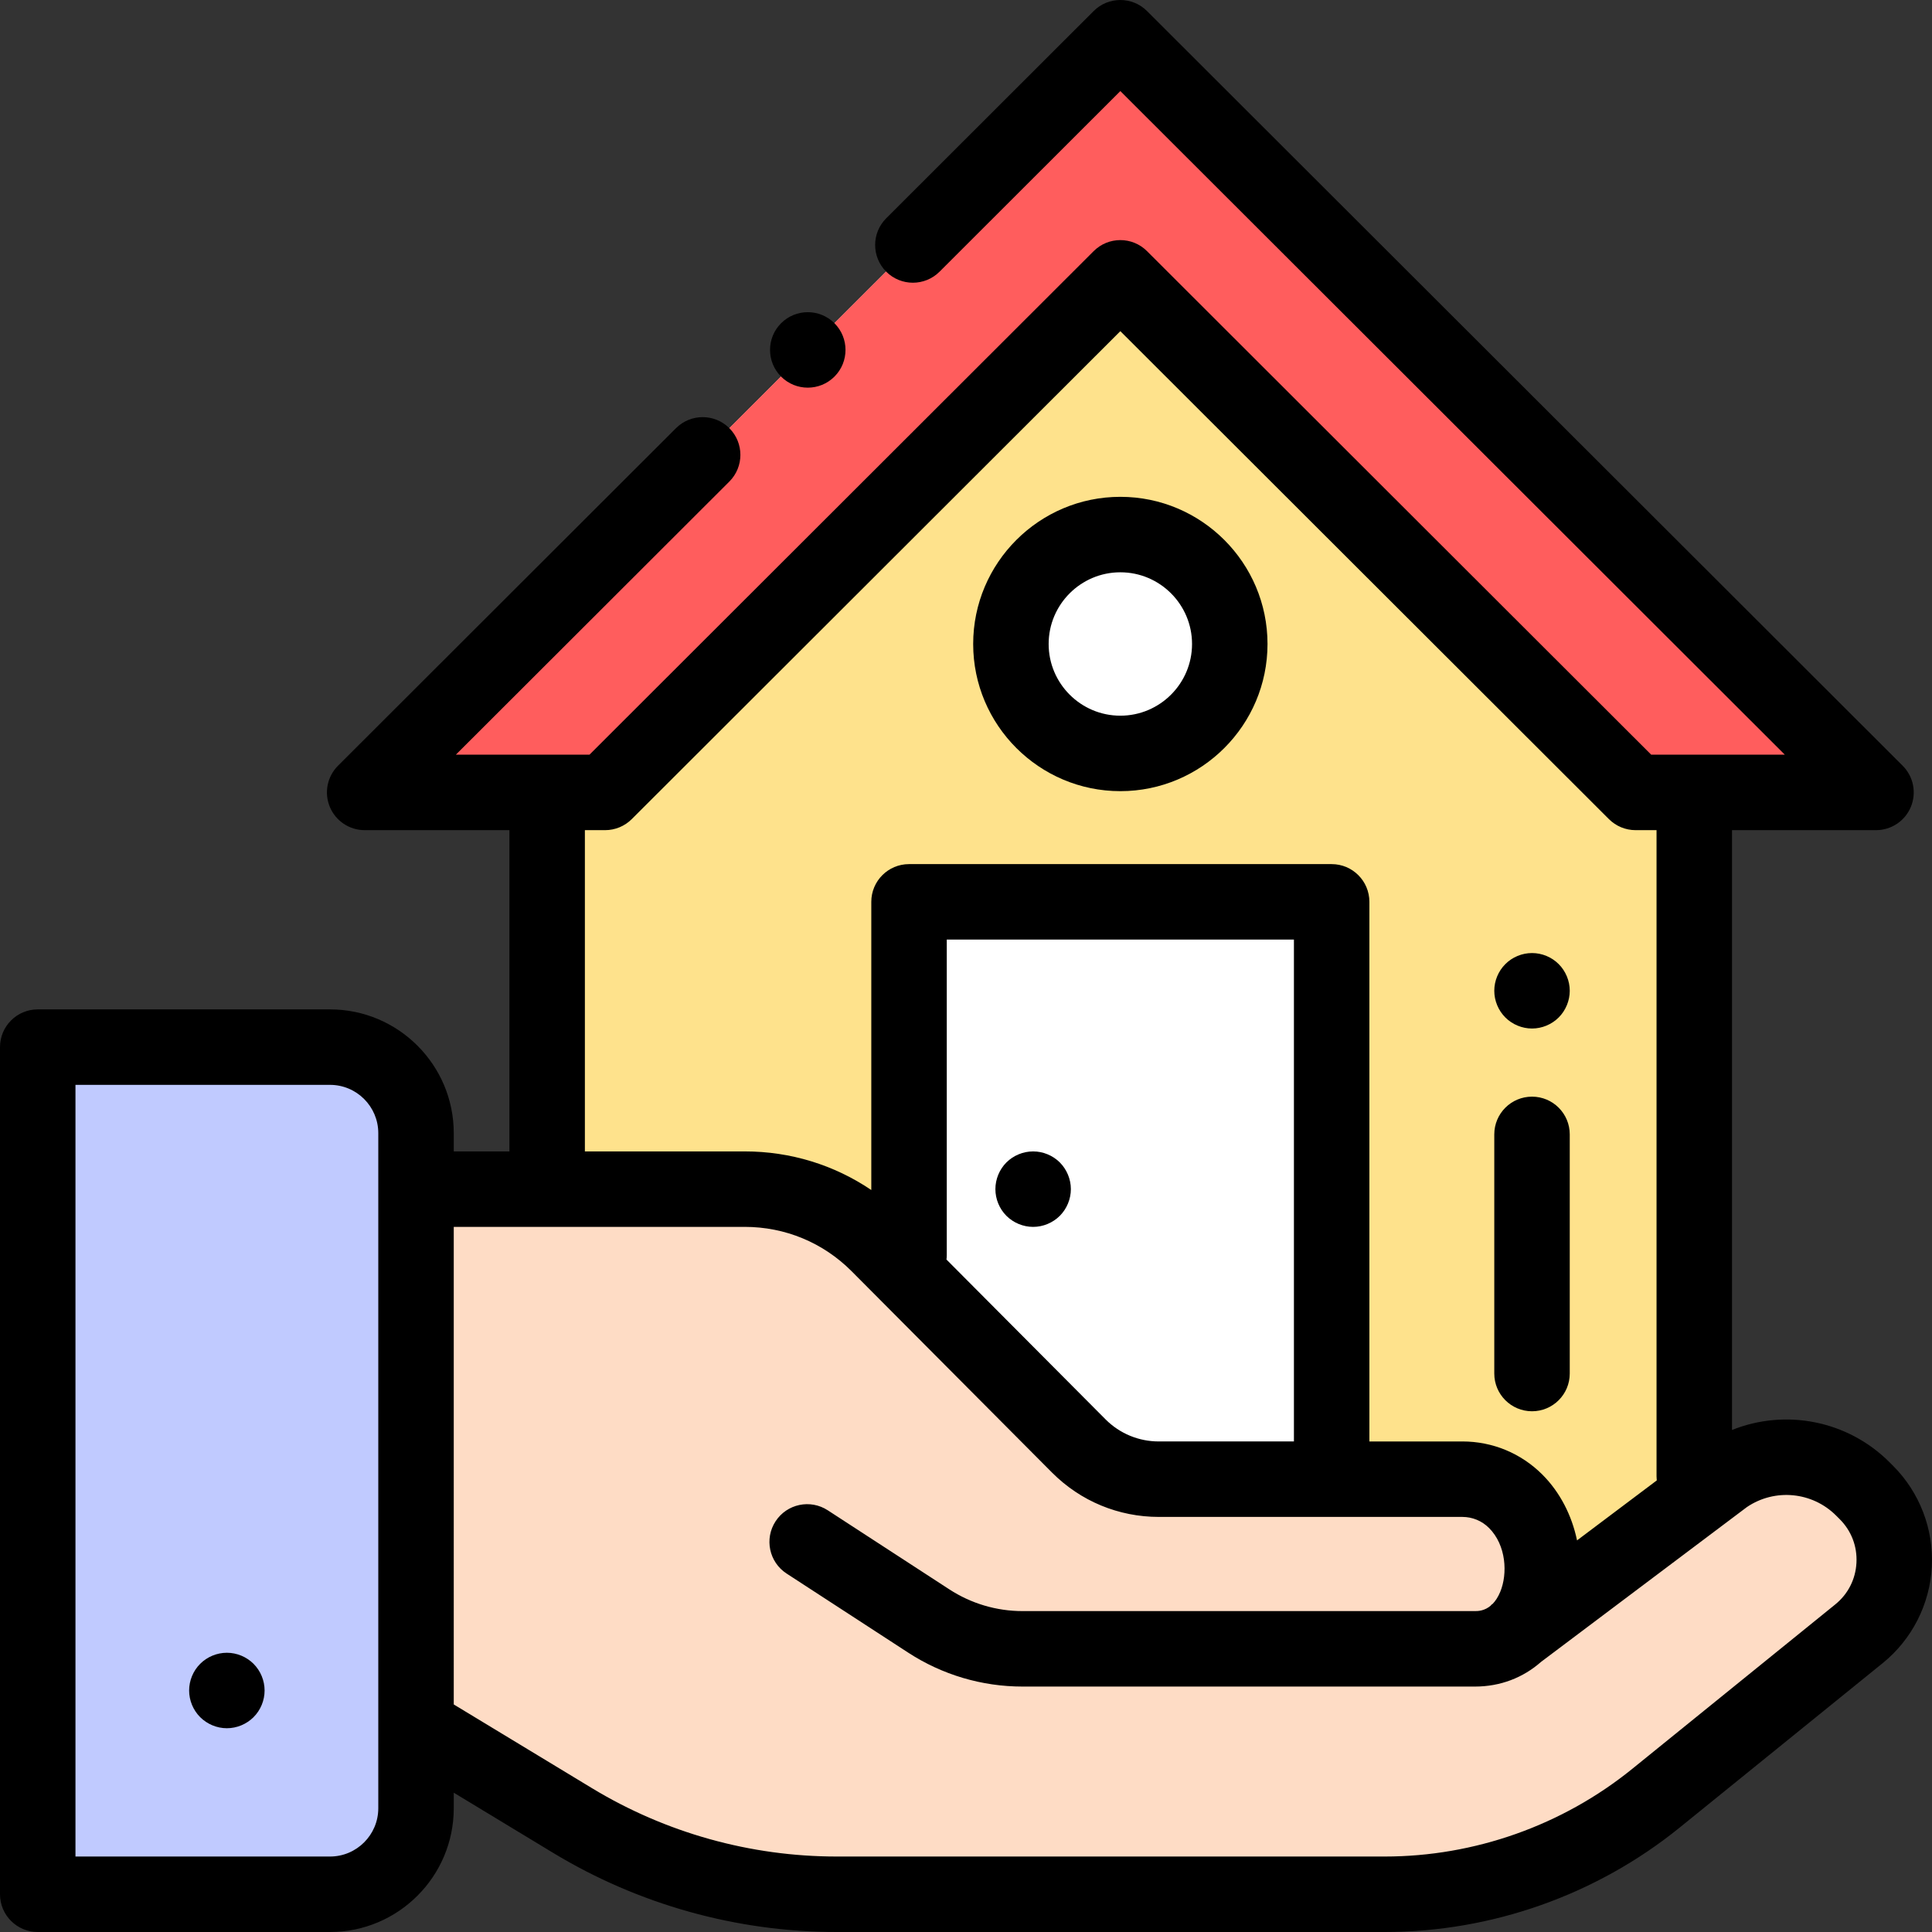 <svg xmlns="http://www.w3.org/2000/svg" xmlns:xlink="http://www.w3.org/1999/xlink" id="Capa_1" x="0px" y="0px" viewBox="0 0 512 512" style="enable-background:new 0 0 512 512;" xml:space="preserve"><rect x="0" y="0" width="512" height="512" fill="#333333" stroke="none"/><path style="fill:#C0CAFF;" d="M87.458,501.999H10v-224.5h77.458c12.587,0,22.792,10.204,22.792,22.792v178.917 C110.25,491.795,100.046,501.999,87.458,501.999z"></path><polygon style="fill:#FEE28C;" points="449,421.999 449,209.999 297,60.999 145,209.999 145,421.999 "></polygon><rect x="240.9" y="238.999" style="fill:#FFFFFF;" width="112" height="152"></rect><path style="fill:#FEDCC5;" d="M494.611,395.522l-0.944-0.943c-9.78-9.78-25.15-11.18-36.536-3.328l-55.067,41.413 c8.627-7.974,9.284-25.137-0.386-34.807l0,0c-3.75-3.751-8.838-5.858-14.142-5.858h-80.418c-7.957,0-15.587-3.161-21.213-8.787 l-53.183-53.433c-9.377-9.377-22.094-14.645-35.355-14.645H110.25v142.198l41.456,25.108c21.125,12.794,45.352,19.559,70.05,19.559 h145.219c26.168,0,51.542-8.987,71.876-25.457l53.8-43.576C504.287,423.54,505.2,406.111,494.611,395.522z"></path><g>	<polygon style="fill:#FFFFFF;" points="296.902,73.629 433.448,209.999 497.159,209.999 296.902,9.999 96.645,209.999   160.356,209.999  "></polygon>	<circle style="fill:#FFFFFF;" cx="296.9" cy="170.669" r="29"></circle></g><g>	<polygon style="fill:#FF5D5D;" points="296.902,73.629 433.448,209.999 497.159,209.999 296.902,9.999 96.645,209.999   160.356,209.999  "></polygon>	<polygon style="fill:#FF5D5D;" points="296.902,73.629 433.448,209.999 497.159,209.999 296.902,9.999 96.645,209.999   160.356,209.999  "></polygon></g><path d="M501.682,388.451l-0.943-0.943c-11.134-11.133-27.628-14.217-41.738-8.546V219.999h38.159c4.046,0,7.693-2.438,9.24-6.176 c1.547-3.738,0.689-8.041-2.174-10.899l-200.257-200c-3.904-3.899-10.23-3.898-14.134,0.001l-54.978,54.924 c-3.907,3.903-3.911,10.235-0.007,14.142c3.904,3.908,10.236,3.911,14.142,0.007l47.912-47.864l176.091,175.865h-35.409 L303.968,66.553c-3.904-3.899-10.229-3.899-14.133,0L156.218,199.999h-35.41l72.471-72.377c3.908-3.903,3.912-10.234,0.009-14.142 s-10.234-3.912-14.142-0.009l-89.568,89.453c-2.863,2.859-3.721,7.161-2.174,10.899s5.194,6.176,9.24,6.176H135v85.135h-14.75 v-4.843c0-18.082-14.71-32.792-32.792-32.792H10c-5.523,0-10,4.478-10,10v224.5c0,5.522,4.477,10,10,10h77.458 c18.081,0,32.792-14.71,32.792-32.792v-4.127l26.275,15.914c22.69,13.742,48.704,21.006,75.23,21.006h145.219 c28.366,0,56.127-9.832,78.17-27.687l53.8-43.576c7.745-6.273,12.486-15.58,13.007-25.534 C512.472,405.249,508.729,395.499,501.682,388.451z M155,219.999h5.356c2.65,0,5.191-1.052,7.066-2.924l129.48-129.313 l129.479,129.313c1.875,1.873,4.417,2.924,7.066,2.924H439v171.252c0,0.365,0.022,0.724,0.06,1.078l-21.129,15.89 c-1.367-6.578-4.481-12.733-9.182-17.434c-5.667-5.666-13.2-8.786-21.213-8.786h-24.634v-143c0-5.523-4.477-10-10-10h-112 c-5.523,0-10,4.477-10,10v76.369c-9.828-6.653-21.405-10.234-33.536-10.234H155V219.999z M342.902,381.999h-35.784 c-5.342,0-10.364-2.08-14.125-5.842l-42.166-42.363c0.045-0.386,0.075-0.776,0.075-1.174v-83.621h92V381.999z M100.25,479.207 c0,7.054-5.738,12.792-12.792,12.792H20v-204.5h67.458c7.053,0,12.792,5.738,12.792,12.792V479.207z M491.979,414.157 c-0.229,4.366-2.226,8.286-5.623,11.038l-53.8,43.576c-18.493,14.979-41.784,23.228-65.582,23.228H221.755 c-22.873,0-45.305-6.264-64.869-18.113l-36.636-22.189V325.134h77.116c10.684,0,20.729,4.161,28.268,11.7l53.2,53.449 c7.556,7.555,17.6,11.716,28.284,11.716h80.418c2.671,0,5.183,1.04,7.071,2.929c4.585,4.585,4.956,12.138,2.976,16.916 c-0.591,1.427-1.287,2.446-2.007,3.187l-0.511,0.384c0.032,0.006,0.06,0.011,0.092,0.017c-1.736,1.516-3.524,1.525-4.281,1.525H271 c-6.911,0-13.625-1.991-19.417-5.759l-32.091-20.872l-0.117-0.076c-4.625-3.017-10.821-1.718-13.84,2.908 c-3.019,4.625-1.717,10.821,2.908,13.84l32.235,20.966c9.045,5.883,19.53,8.993,30.322,8.993h119.875 c6.711,0,12.76-2.341,17.518-6.541l54.568-41.037c7.397-4.999,17.31-4.057,23.635,2.271l0.944,0.943 C490.631,405.684,492.208,409.791,491.979,414.157z"></path><path d="M406,373.999c5.523,0,10-4.478,10-10v-63.374c0-5.522-4.477-10-10-10s-10,4.478-10,10v63.374 C396,369.521,400.477,373.999,406,373.999z"></path><path d="M406,272.568c2.63,0,5.21-1.069,7.07-2.93c1.86-1.859,2.93-4.439,2.93-7.07c0-2.64-1.07-5.21-2.93-7.069 c-1.86-1.87-4.44-2.93-7.07-2.93s-5.21,1.06-7.07,2.93c-1.86,1.859-2.93,4.43-2.93,7.069c0,2.631,1.07,5.211,2.93,7.07 C400.79,271.499,403.37,272.568,406,272.568z"></path><path d="M273.79,325.138c2.63,0,5.2-1.07,7.07-2.93c1.86-1.87,2.93-4.44,2.93-7.08c0-2.63-1.07-5.2-2.93-7.07 c-1.86-1.859-4.44-2.92-7.07-2.92c-2.64,0-5.21,1.061-7.08,2.92c-1.86,1.87-2.92,4.44-2.92,7.07c0,2.64,1.06,5.21,2.92,7.08 C268.58,324.068,271.16,325.138,273.79,325.138z"></path><path d="M206.998,99.805c1.953,1.953,4.511,2.928,7.07,2.928s5.119-0.977,7.071-2.929c3.905-3.905,3.904-10.238,0-14.143 c-3.905-3.905-10.237-3.905-14.143,0c-3.905,3.905-3.905,10.237,0,14.143L206.998,99.805z"></path><path d="M296.902,209.665c21.505,0,39-17.495,39-39s-17.495-39-39-39s-39,17.495-39,39S275.397,209.665,296.902,209.665z  M296.902,151.665c10.477,0,19,8.523,19,19s-8.523,19-19,19s-19-8.523-19-19S286.425,151.665,296.902,151.665z"></path><path d="M60.12,437.999c-2.63,0-5.2,1.069-7.07,2.93c-1.86,1.86-2.93,4.44-2.93,7.07s1.07,5.21,2.93,7.069 c1.87,1.86,4.44,2.931,7.07,2.931c2.64,0,5.21-1.07,7.07-2.931c1.87-1.859,2.93-4.439,2.93-7.069s-1.06-5.21-2.93-7.07 C65.33,439.068,62.76,437.999,60.12,437.999z"></path><g></g><g></g><g></g><g></g><g></g><g></g><g></g><g></g><g></g><g></g><g></g><g></g><g></g><g></g><g></g></svg>